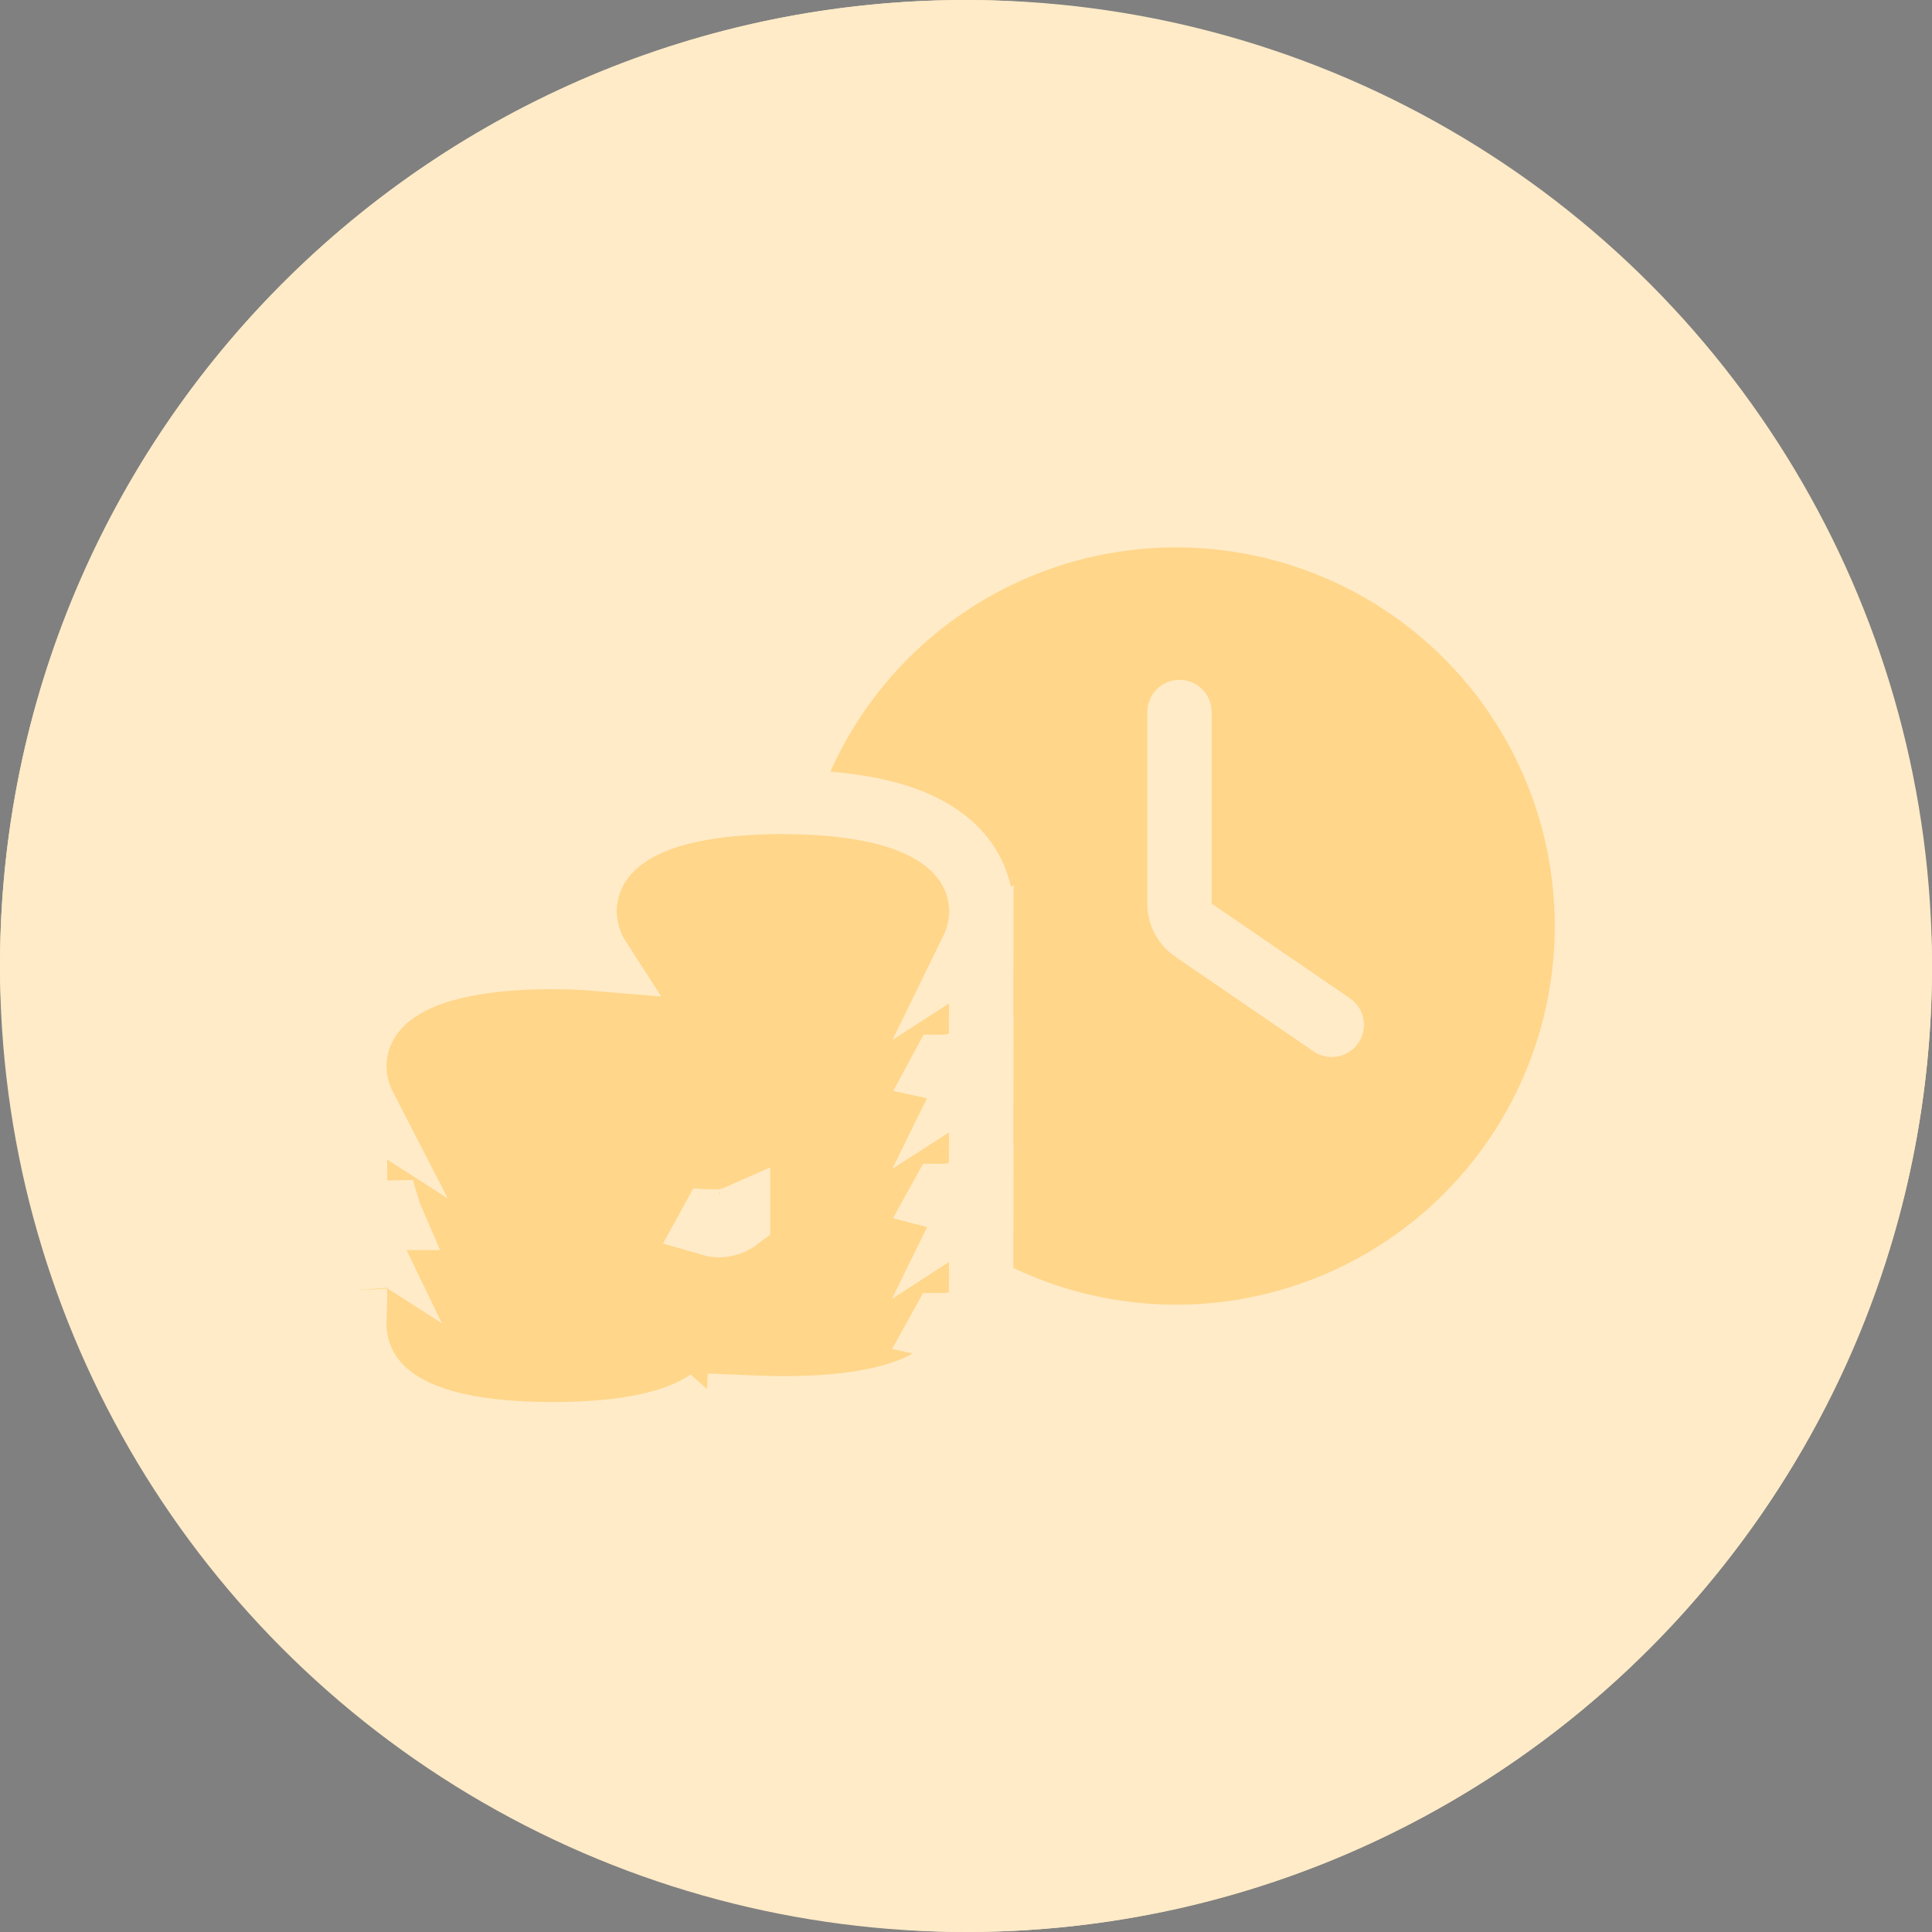 <svg width="60" height="60" viewBox="0 0 60 60" fill="none" xmlns="http://www.w3.org/2000/svg">
<rect x="0" y="0" width="60" height="60" fill="#808080" stroke="none"/>
<rect width="60" height="60" rx="30" fill="#FFEBC7"/>
<circle cx="30" cy="30" r="30" fill="#FFEBC7"/>
<path d="M36.525 17C34.199 17 31.925 17.69 29.992 18.982C28.058 20.274 26.551 22.11 25.661 24.259C24.771 26.408 24.538 28.772 24.992 31.053C25.445 33.334 26.565 35.429 28.21 37.074C29.854 38.718 31.95 39.838 34.231 40.292C36.512 40.746 38.876 40.513 41.025 39.623C43.173 38.733 45.01 37.226 46.302 35.292C47.594 33.358 48.284 31.085 48.284 28.759C48.284 25.64 47.045 22.649 44.84 20.444C42.634 18.239 39.643 17 36.525 17Z" fill="#FFD68A"/>
<path d="M27.621 32.455L29.133 30.943L31.149 30.439C31.149 30.439 31.653 30.943 31.149 31.447L29.637 32.959L27.621 32.455Z" fill="#2A3551"/>
<path d="M36.629 22.113V28.061C36.629 28.392 36.792 28.7 37.064 28.887L41.358 31.827" stroke="#FFEBC7" stroke-width="2" stroke-linecap="round"/>
<path d="M10.868 38.078L11.283 38.344C11.114 37.994 11.018 37.608 11.001 37.19L10.999 37.151L11.001 37.112C11.006 36.989 11.01 36.899 11.015 36.834C11.017 36.804 11.02 36.764 11.024 36.724C11.025 36.719 11.027 36.712 11.028 36.702C11.027 36.558 11.025 36.342 11.023 36.021L11.013 34.178L11.316 34.372C11.163 34.075 11.062 33.752 11.021 33.404L11.001 33.157L10.999 33.118L11.001 33.079C11.055 31.663 12 30.795 13.138 30.329C14.237 29.879 15.666 29.723 17.162 29.719H17.168L17.726 29.728C18.02 29.738 18.311 29.757 18.596 29.781C18.326 29.361 18.174 28.876 18.152 28.341L18.15 28.302L18.152 28.264C18.207 26.848 19.151 25.978 20.289 25.513C21.388 25.063 22.817 24.908 24.312 24.903H24.319L24.877 24.913C26.168 24.954 27.381 25.131 28.343 25.528C29.471 25.995 30.427 26.859 30.48 28.265L30.481 28.303L30.48 28.341C30.463 28.764 30.364 29.156 30.191 29.51L30.476 29.326L30.471 31.174C30.47 31.639 30.468 31.932 30.468 32.11C30.472 32.149 30.475 32.179 30.476 32.187C30.477 32.214 30.478 32.244 30.48 32.276L30.481 32.315L30.48 32.353C30.463 32.778 30.363 33.17 30.189 33.524L30.476 33.34L30.471 35.186C30.47 35.649 30.468 35.941 30.468 36.12C30.472 36.159 30.475 36.191 30.476 36.2C30.477 36.226 30.478 36.257 30.48 36.29L30.481 36.328L30.48 36.366C30.463 36.79 30.364 37.183 30.19 37.537L30.476 37.352L30.471 39.2C30.47 39.662 30.468 39.954 30.468 40.133C30.472 40.173 30.475 40.205 30.476 40.214C30.477 40.24 30.478 40.27 30.48 40.303L30.481 40.342L30.48 40.38C30.453 41.048 30.225 41.638 29.817 42.123C29.422 42.593 28.897 42.917 28.338 43.143C27.238 43.589 25.809 43.734 24.318 43.738H24.312C24.028 43.737 23.756 43.729 23.496 43.719L21.936 43.654L22.008 43.514C21.752 43.688 21.474 43.831 21.186 43.947C20.087 44.392 18.658 44.538 17.168 44.542H17.162C15.676 44.538 14.247 44.39 13.146 43.944C12.587 43.718 12.062 43.394 11.666 42.926C11.258 42.442 11.027 41.852 11.001 41.184L10.999 41.144L11.001 41.105C11.019 40.63 11.024 40.358 11.025 40.208C11.026 40.134 11.025 40.092 11.024 40.073C11.024 40.068 11.024 40.065 11.024 40.063C11.024 40.065 11.025 40.068 11.025 40.071L10.868 38.078ZM30.27 40.84C30.063 40.991 29.677 41.16 29.267 41.158C29.258 41.175 29.249 41.191 29.24 41.207C29.263 41.212 29.287 41.22 29.311 41.224C29.552 41.264 29.773 41.211 29.942 41.121C30.097 41.039 30.195 40.935 30.248 40.87C30.256 40.86 30.262 40.849 30.27 40.84ZM22.919 37.79C22.704 37.885 22.419 37.95 22.133 37.937C22.119 37.965 22.104 37.991 22.089 38.017C22.106 38.022 22.124 38.029 22.143 38.032C22.381 38.076 22.603 38.027 22.777 37.938C22.832 37.911 22.878 37.878 22.919 37.847V37.79ZM11.227 37.435C11.268 37.489 11.324 37.554 11.401 37.615C11.552 37.734 11.808 37.862 12.136 37.824C12.139 37.824 12.142 37.822 12.146 37.822C12.123 37.769 12.103 37.716 12.086 37.66C11.756 37.667 11.428 37.581 11.227 37.435ZM30.268 36.828C30.061 36.978 29.676 37.146 29.267 37.144C29.258 37.161 29.25 37.177 29.241 37.193C29.264 37.199 29.287 37.208 29.311 37.212C29.552 37.251 29.773 37.198 29.942 37.108C30.097 37.026 30.195 36.922 30.248 36.856C30.256 36.847 30.261 36.837 30.268 36.828ZM30.27 32.813C30.063 32.964 29.677 33.133 29.267 33.132C29.258 33.148 29.249 33.164 29.24 33.181C29.263 33.186 29.287 33.194 29.311 33.198C29.552 33.238 29.773 33.185 29.942 33.095C30.097 33.013 30.195 32.909 30.248 32.844C30.256 32.834 30.262 32.823 30.27 32.813Z" fill="#FFD68A" stroke="#FFEBC7" stroke-width="2"/>
</svg>
